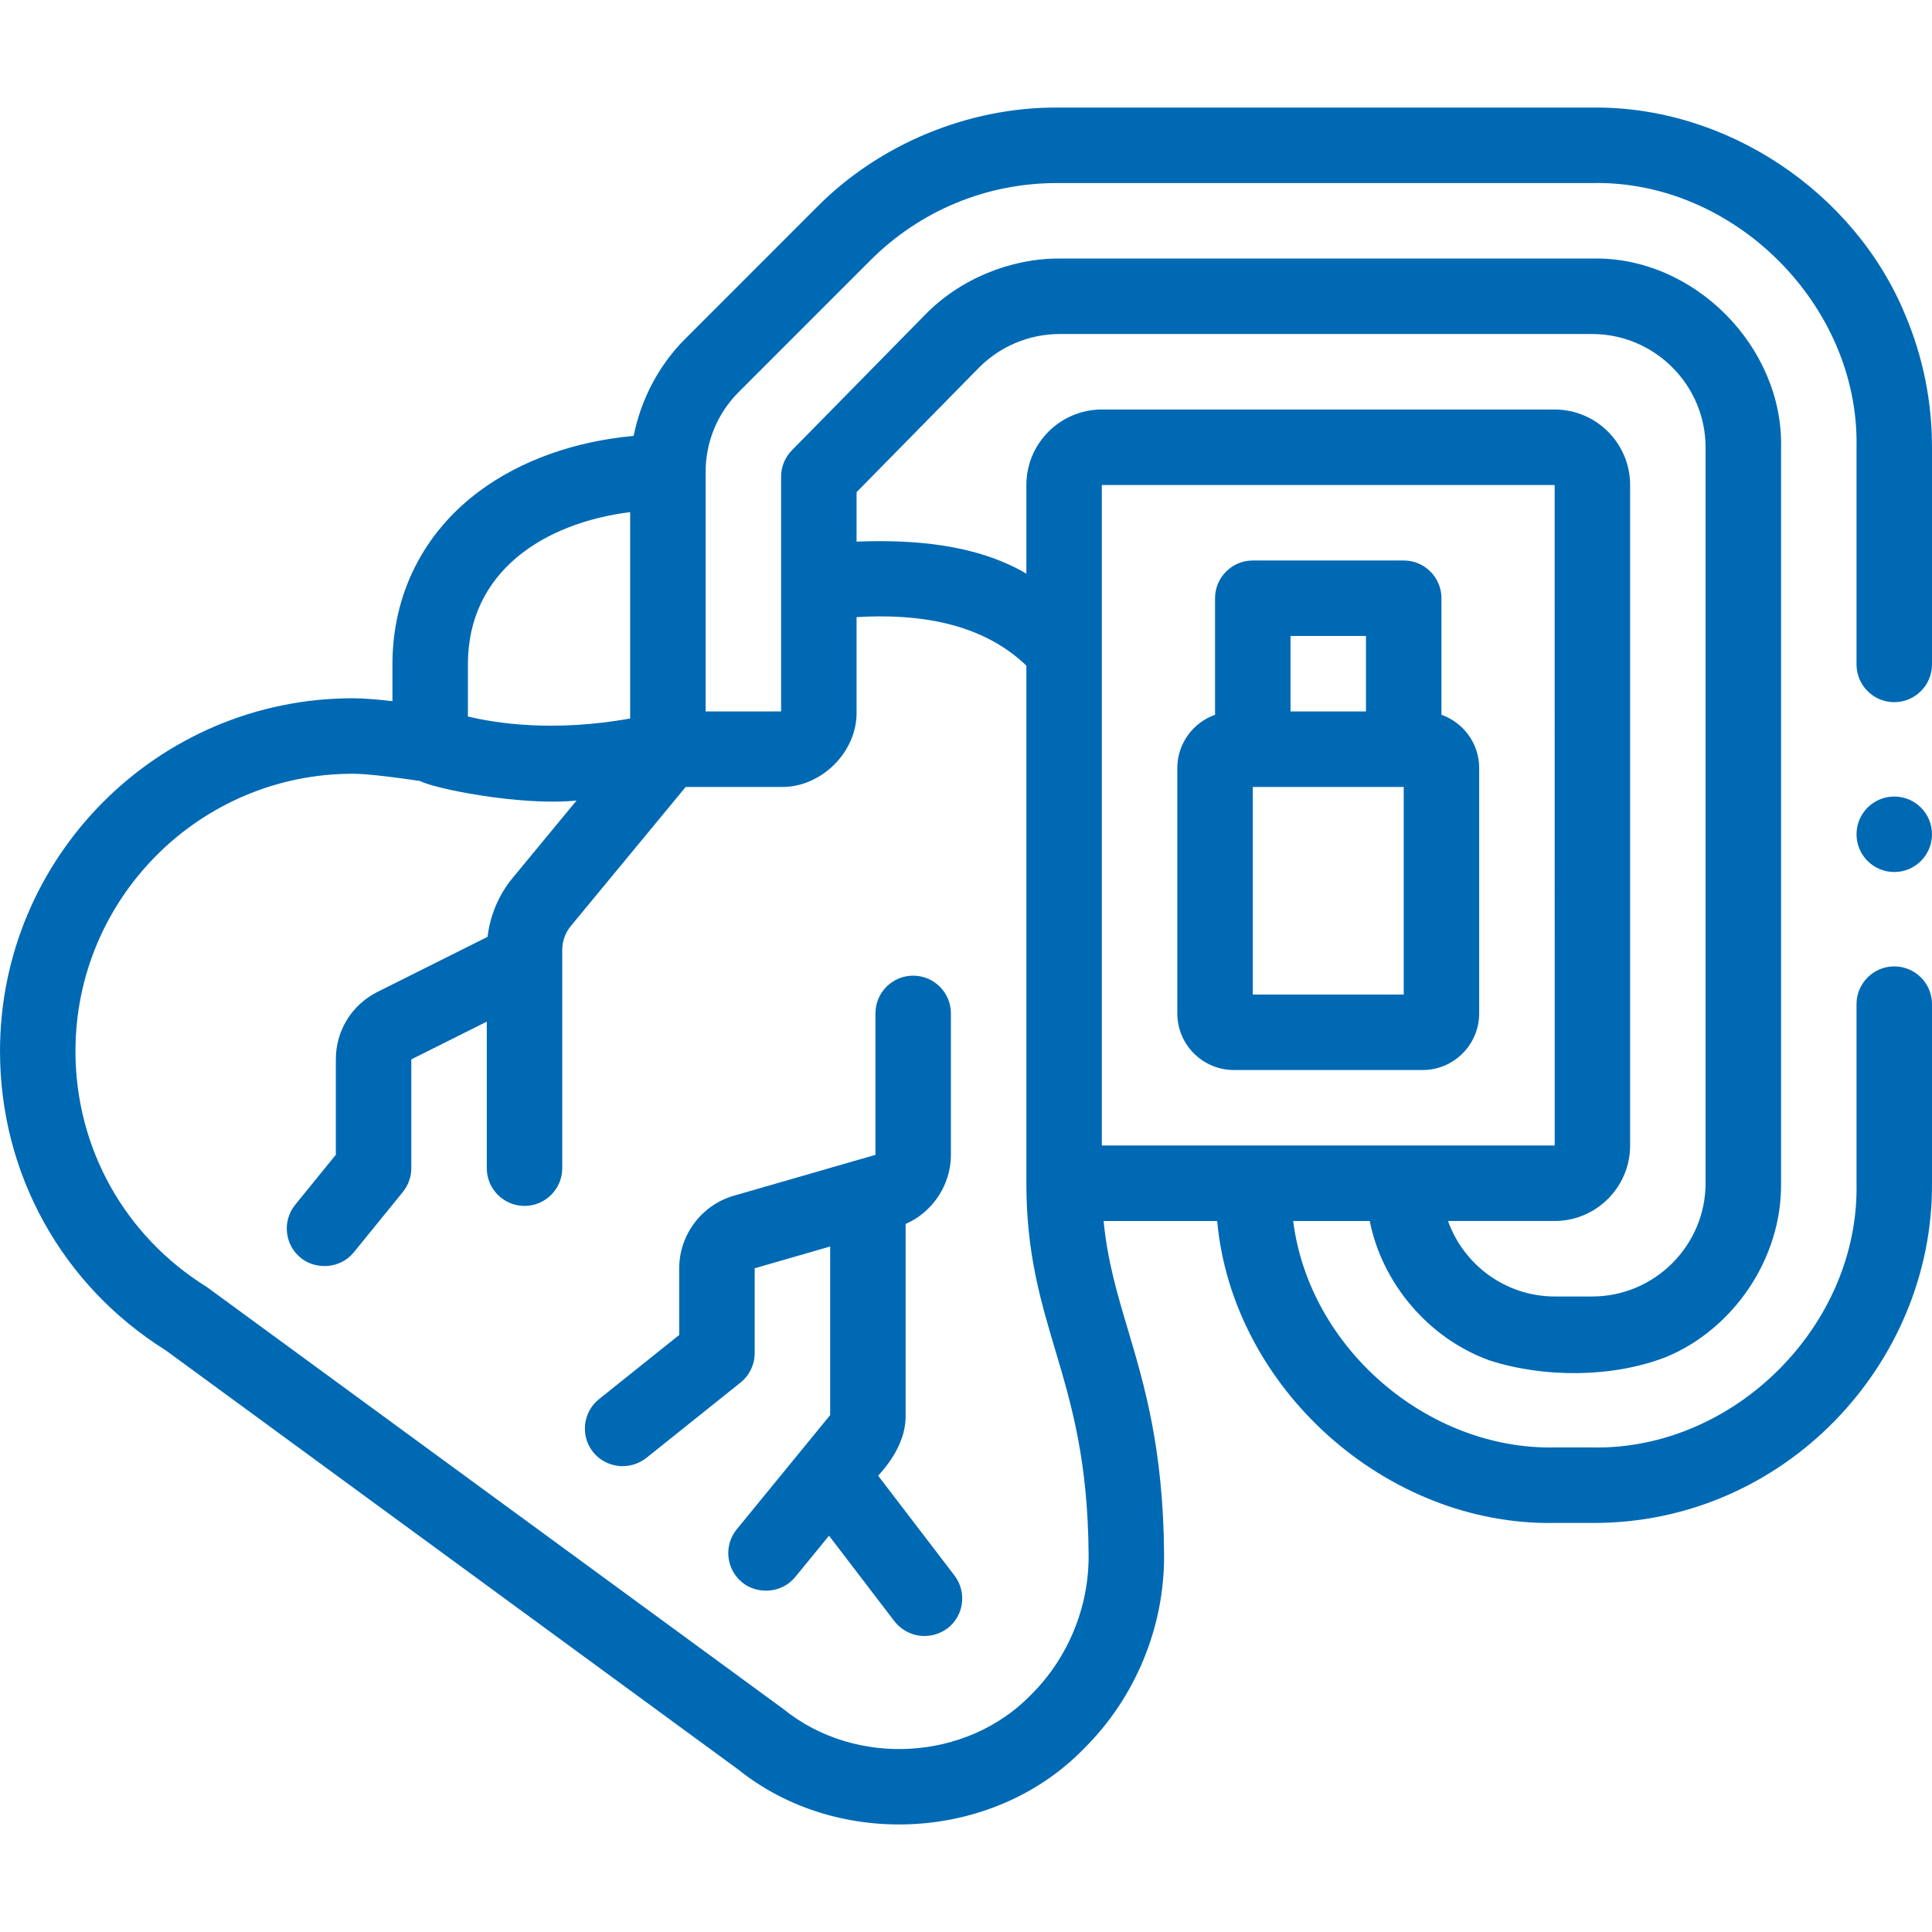 <?xml version="1.0"?>
<svg xmlns="http://www.w3.org/2000/svg" xmlns:xlink="http://www.w3.org/1999/xlink" xmlns:svgjs="http://svgjs.com/svgjs" version="1.1" width="65" height="65" x="0" y="0" viewBox="0 0 512 512" style="enable-background:new 0 0 512 512" xml:space="preserve" class=""><g><g><ellipse cx="501.998" cy="221.092" rx="10" ry="10.002" fill="#0069b4" data-original="#000000" class=""/><path d="m501.998 186.084c5.51 0 10-4.482 10-10.002v-57.554c0-12.153-2.38-23.946-7.07-35.039-13.386-32.538-47.323-55.419-82.929-54.983h-141.86c-23.326-.111-47.013 9.555-63.639 26.366l-34.85 34.859c-6.891 6.852-11.75 15.89-13.725 25.788-15.58 1.416-29.826 6.46-40.797 14.58-14.915 11.039-23.128 27.355-23.128 45.943v9.767c-3.724-.424-7.619-.765-10.5-.765-51.556 0-93.5 41.954-93.5 93.522 0 32.458 16.419 62.073 43.945 79.299l151.746 111.114c26.449 21.18 67.616 19.083 91.573-5.586 13.612-13.479 21.35-32.184 21.23-51.32-.176-28.086-5.209-45.001-9.649-59.925-2.832-9.515-5.359-18.04-6.372-28.571h30.09c4.038 44.276 44.756 80.81 89.435 80.019h10c50.703.221 90.319-42.094 90-90.022v-47.471c0-5.512-4.49-10.002-10-10.002s-10 4.49-10 10.002v47.471c.776 37.598-32.357 70.741-70 70.017h-10c-33.72.646-65.073-26.364-69.29-60.014h20.29c3.259 16.483 15.593 31.144 31.78 36.959 14.444 4.638 32.512 4.594 46.68-.881 17.908-7.385 30.777-26.148 30.54-46.08v-195.047c.591-26.466-22.933-50.604-50-50.012h-141.229c-12.847-.073-26.38 5.373-35.66 14.954l-35.24 35.858c-1.85 1.88-2.87 4.371-2.87 7.011v62.205h-20v-63.446c0-8.021 3.12-15.554 8.79-21.225l34.849-34.858c13.22-13.223 30.8-20.505 49.5-20.505h141.86c37.5-.801 70.775 32.372 70 70.017v57.554c0 5.521 4.49 10.003 10 10.003zm-377.998-10.042c0-24.693 20.291-37.477 43-40.324v54.699c-20.031 3.569-35.128 1.354-43-.54zm167.999 127.53v-175.042h120l.013 175.041s-.004.001-.013.001zm-65-173.142 32.38-32.938c5.6-5.702 13.4-8.972 21.39-8.972h141.229c16.51.03 29.97 13.493 30 30.007v195.047c-.03 16.514-13.49 29.977-30 30.007h-10c-13.005-.024-24.113-8.385-28.259-20.005h28.259c11.028 0 20-8.974 20-20.005v-175.041c0-11.031-8.972-20.005-20-20.005h-120c-11.028 0-20 8.974-20 20.005v23.497c-13.2-7.778-29.853-9.086-45-8.493v-13.104zm-20 78.119c10.377.234 20.221-9.063 20-20.005v-25.006c16.1-.953 33.079 1.373 45 12.87v137.166c0 18.48 3.729 31.012 7.677 44.28 4.258 14.31 8.661 29.107 8.819 54.343.086 13.786-5.491 27.263-15.302 36.979-17.048 17.551-46.467 19.227-65.577 3.742 0 0-152.579-111.711-152.796-111.846-21.804-13.521-34.82-36.888-34.82-62.506 0-40.538 32.972-73.518 73.5-73.518 4.349 0 13.593 1.277 17.902 1.937 2.886 1.796 26.065 6.672 41.383 5.177l-16.914 20.479c-3.688 4.465-5.991 9.917-6.661 15.633l-29.153 14.581c-6.821 3.408-11.057 10.265-11.057 17.892v25.275l-10.762 13.248c-3.482 4.287-2.831 10.587 1.455 14.07 3.862 3.177 10.39 3.038 14.067-1.455l13-16.004c1.448-1.783 2.239-4.01 2.239-6.307v-28.826l20-10.002v38.829c0 5.524 4.477 10.002 10 10.002s10-4.479 10-10.002v-57.821c0-2.32.813-4.582 2.29-6.37l30.42-36.833h25.29z" fill="#0069b4" data-original="#000000" class=""/><path d="m381.999 189.42v-30.882c0-5.524-4.477-10.002-10-10.002h-40c-5.523 0-10 4.479-10 10.002v30.882c-5.816 2.066-10 7.61-10 14.128v65.016c0 8.273 6.729 15.004 15 15.004h50c8.271 0 15-6.73 15-15.004v-65.016c0-6.518-4.184-12.062-10-14.128zm-40-20.88h20v20.005h-20zm30 95.023h-40v-55.013h40z" fill="#0069b4" data-original="#000000" class=""/><path d="m179.999 353.778-21.247 17.002c-4.312 3.451-5.012 9.745-1.562 14.059 3.287 4.064 9.49 5.087 14.056 1.562l25-20.005c2.372-1.898 3.753-4.772 3.753-7.81v-22.482l20-5.771v44.687l-24.74 30.245c-3.497 4.275-2.867 10.577 1.407 14.075 3.849 3.188 10.382 3.074 14.072-1.408l8.96-10.954 17.358 22.7c3.256 4.126 9.245 5.307 14.018 1.869 4.387-3.356 5.223-9.634 1.868-14.022l-20.23-26.456c3.902-4.211 7.403-9.806 7.287-16.049v-50.656c7.173-3.148 12-10.336 12-18.315v-37.486c0-5.524-4.477-10.002-10-10.002s-10 4.479-10 10.002v37.486l-37.542 10.833c-8.513 2.455-14.458 10.359-14.458 19.221z" fill="#0069b4" data-original="#000000" class=""/></g></g></svg>
